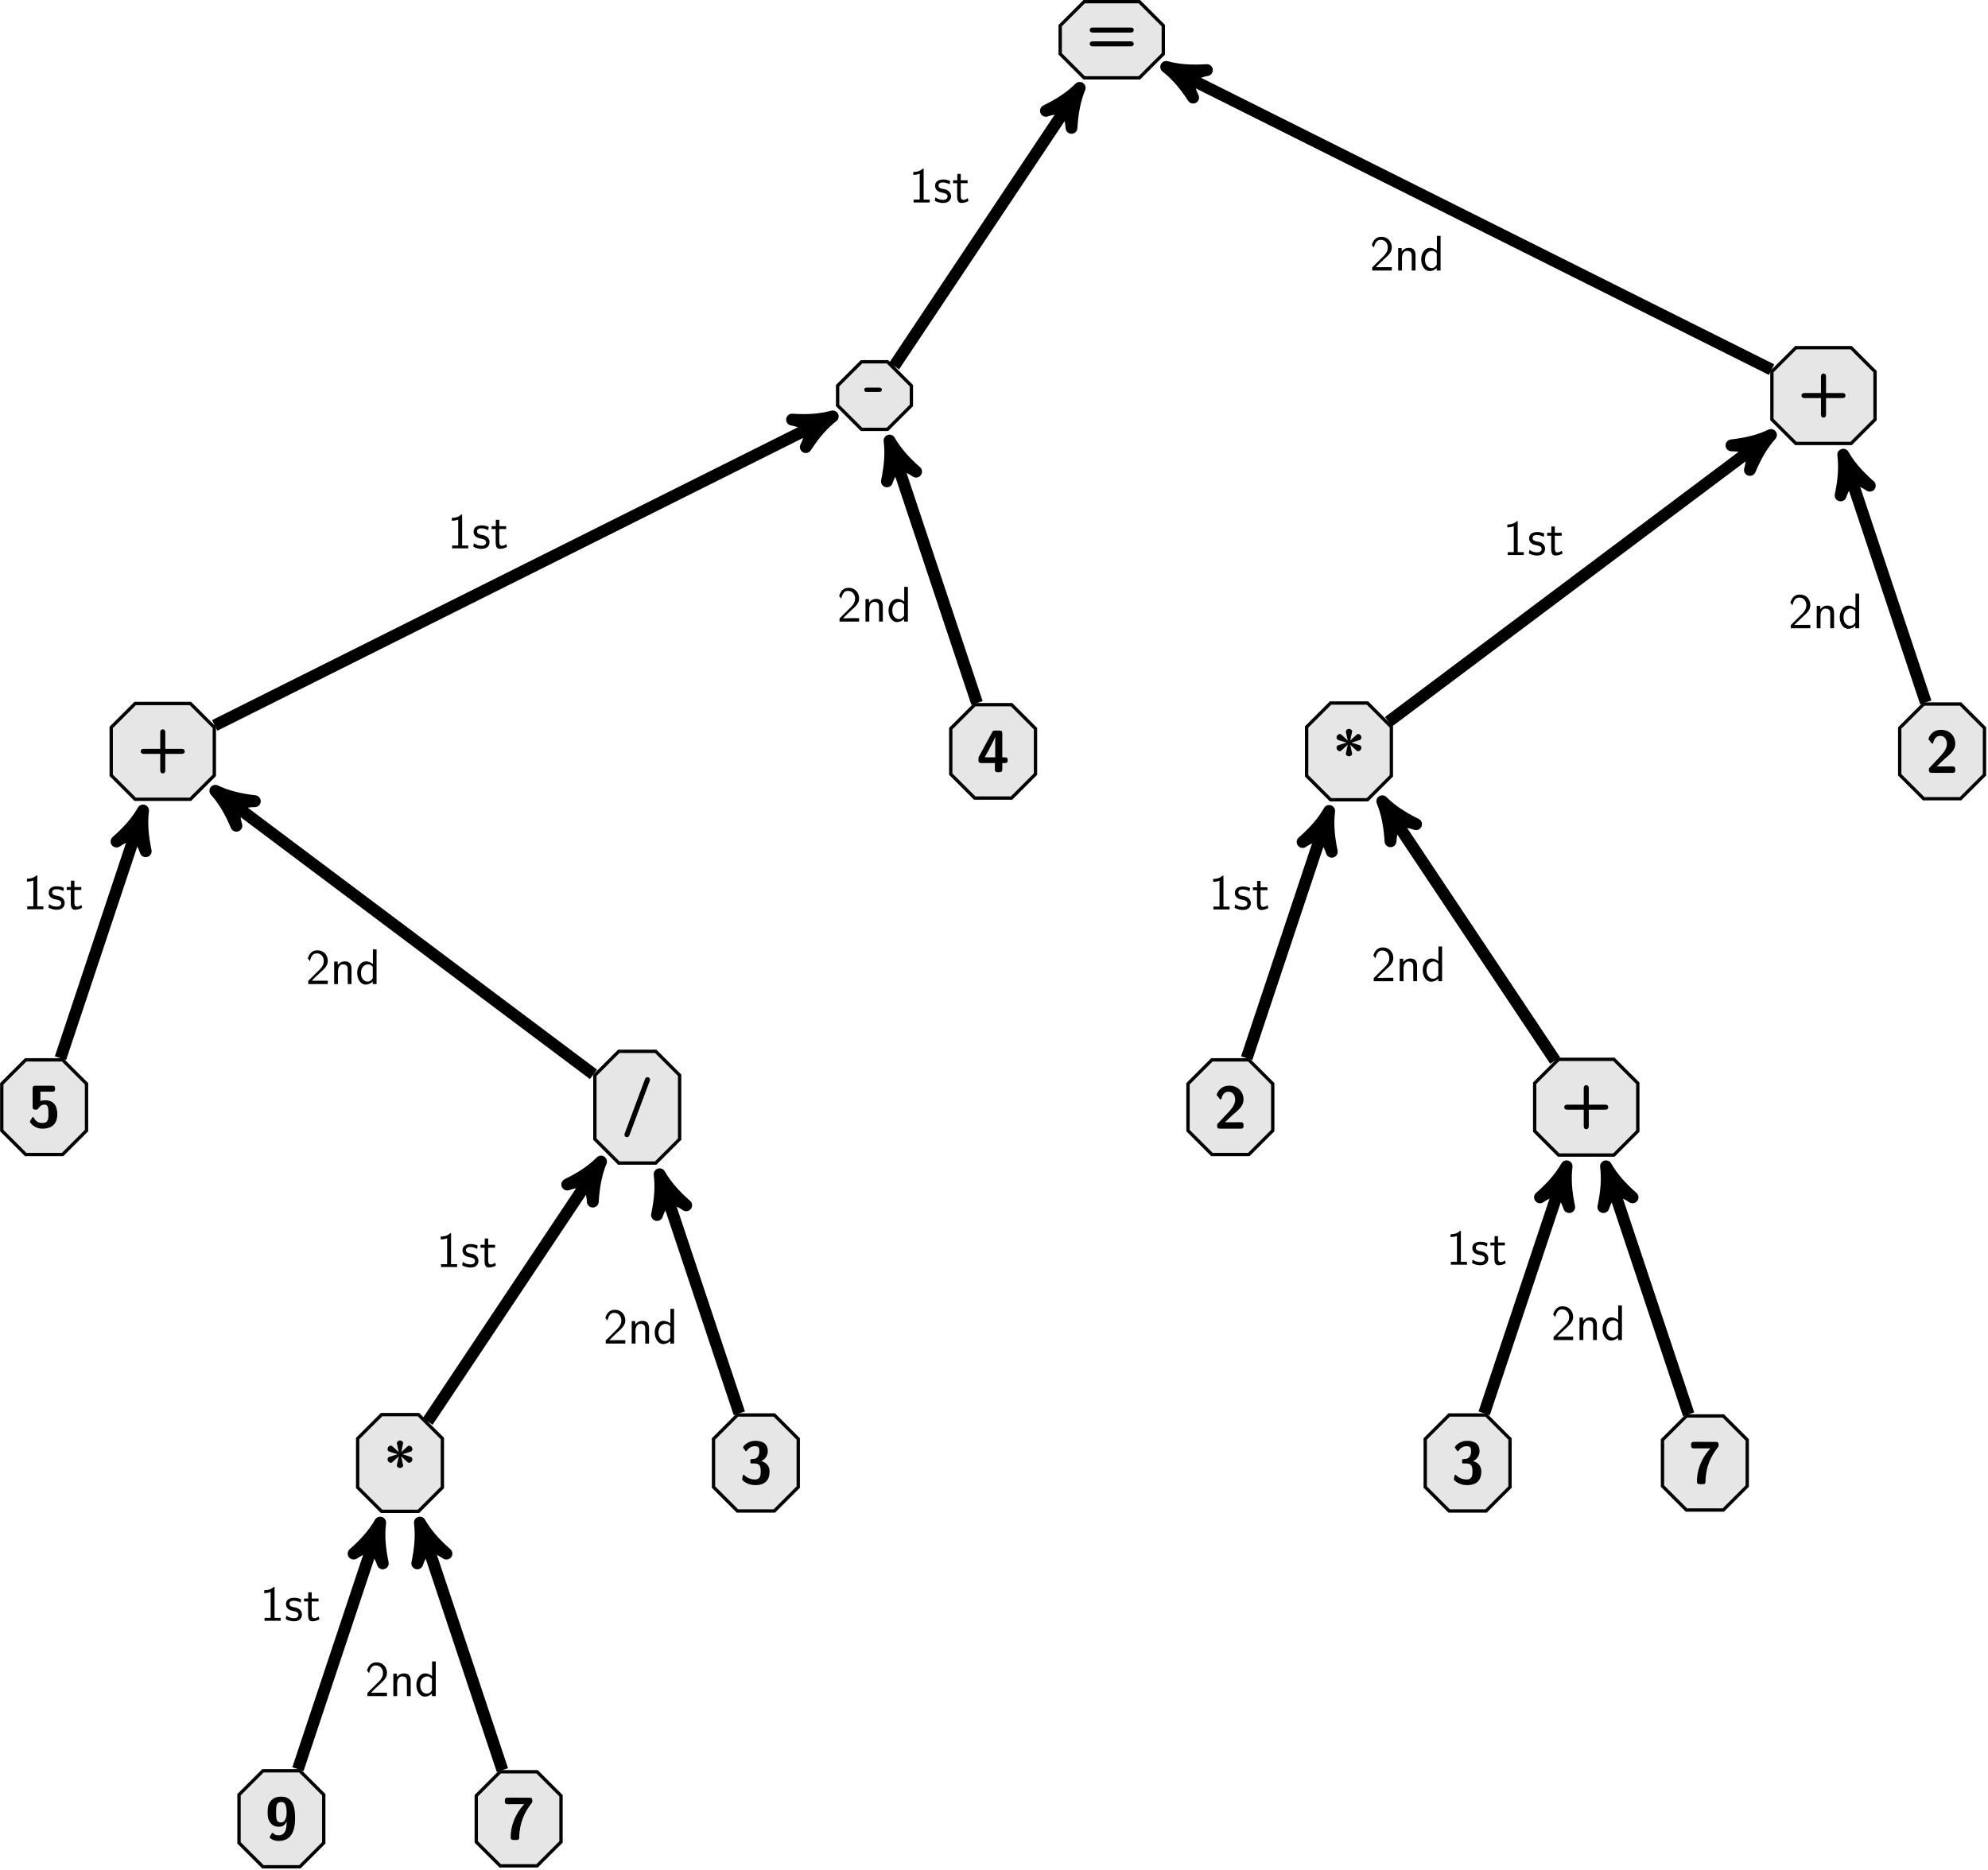 <?xml version="1.0" encoding="UTF-8"?>
<svg xmlns="http://www.w3.org/2000/svg" xmlns:xlink="http://www.w3.org/1999/xlink" width="474.591" height="446.567" viewBox="0 0 474.591 446.567">
<defs>
<g>
<g id="glyph-0-0">
<path d="M 7.078 -3.172 C 7.078 -5.062 6.297 -6.469 4.094 -6.469 C 3.734 -6.469 3.391 -6.406 3.047 -6.281 L 3.047 -8.516 L 5.859 -8.516 C 6.531 -8.516 6.547 -8.844 6.547 -9.234 C 6.547 -9.594 6.547 -9.938 5.859 -9.938 L 1.875 -9.938 C 1.422 -9.938 1.188 -9.859 1.188 -9.281 L 1.188 -4.906 C 1.188 -4.25 1.516 -4.234 1.906 -4.234 C 2.281 -4.234 2.406 -4.234 2.609 -4.578 C 2.953 -5.141 3.438 -5.438 4.047 -5.438 C 4.969 -5.438 4.969 -4.344 4.969 -3.219 C 4.969 -2.125 4.969 -1.031 3.469 -1.031 C 3.016 -1.031 2.047 -1.156 1.469 -2.297 C 1.438 -2.375 1.391 -2.469 1.297 -2.469 C 1.172 -2.469 1.141 -2.391 1.062 -2.281 C 0.859 -1.953 0.531 -1.453 0.531 -1.344 C 0.531 -1.234 1.469 0.312 3.516 0.312 C 5.812 0.312 7.078 -0.844 7.078 -3.172 Z M 7.078 -3.172 "/>
</g>
<g id="glyph-0-1">
<path d="M 11.375 -3.578 C 11.375 -4.188 10.766 -4.188 10.625 -4.188 L 6.734 -4.188 L 6.734 -8.078 C 6.734 -8.219 6.734 -8.844 6.125 -8.844 C 5.531 -8.844 5.531 -8.219 5.531 -8.078 L 5.531 -4.188 L 1.641 -4.188 C 1.484 -4.188 0.875 -4.188 0.875 -3.578 C 0.875 -2.984 1.484 -2.984 1.641 -2.984 L 5.531 -2.984 L 5.531 0.922 C 5.531 1.062 5.531 1.672 6.125 1.672 C 6.734 1.672 6.734 1.062 6.734 0.922 L 6.734 -2.984 L 10.625 -2.984 C 10.766 -2.984 11.375 -2.984 11.375 -3.578 Z M 11.375 -3.578 "/>
</g>
<g id="glyph-0-2">
<path d="M 6.984 -10.141 C 6.984 -10.453 6.734 -10.75 6.391 -10.75 C 5.969 -10.75 5.828 -10.391 5.781 -10.266 L 0.953 2.656 C 0.875 2.859 0.875 2.875 0.875 2.984 C 0.875 3.297 1.125 3.578 1.469 3.578 C 1.891 3.578 2.031 3.219 2.078 3.094 L 6.906 -9.812 C 6.984 -10.031 6.984 -10.047 6.984 -10.141 Z M 6.984 -10.141 "/>
</g>
<g id="glyph-0-3">
<path d="M 6.891 -6.25 C 6.891 -6.469 6.812 -6.75 6.438 -6.859 L 4.516 -7.469 L 6.422 -8.062 C 6.547 -8.109 6.891 -8.203 6.891 -8.688 C 6.891 -9.141 6.5 -9.516 6.125 -9.516 C 5.922 -9.516 5.828 -9.422 5.672 -9.281 L 4.234 -7.969 L 4.625 -9.844 C 4.641 -9.875 4.688 -10.109 4.688 -10.109 C 4.688 -10.469 4.328 -10.75 3.938 -10.75 C 3.516 -10.75 3.188 -10.438 3.188 -10.109 C 3.188 -10.109 3.219 -9.875 3.234 -9.844 L 3.641 -7.969 L 2.203 -9.281 C 1.969 -9.516 1.828 -9.516 1.734 -9.516 C 1.359 -9.516 0.969 -9.141 0.969 -8.688 C 0.969 -8.453 1.062 -8.188 1.438 -8.062 L 3.359 -7.469 L 1.453 -6.859 C 1.312 -6.812 0.969 -6.719 0.969 -6.25 C 0.969 -5.781 1.359 -5.422 1.734 -5.422 C 1.953 -5.422 2.031 -5.5 2.188 -5.641 L 3.641 -6.969 L 3.234 -5.094 C 3.219 -5.062 3.188 -4.812 3.188 -4.812 C 3.188 -4.453 3.547 -4.188 3.922 -4.188 C 4.359 -4.188 4.688 -4.484 4.688 -4.812 C 4.688 -4.812 4.641 -5.062 4.625 -5.094 L 4.234 -6.969 L 5.656 -5.641 C 5.906 -5.422 6.031 -5.422 6.125 -5.422 C 6.5 -5.422 6.891 -5.781 6.891 -6.25 Z M 6.891 -6.25 "/>
</g>
<g id="glyph-0-4">
<path d="M 7.203 -2.906 C 7.203 -4.203 6.516 -5.078 5.234 -5.406 C 6.391 -6.031 6.781 -6.969 6.781 -7.781 C 6.781 -10.078 4.734 -10.266 3.797 -10.266 C 1.828 -10.266 0.875 -8.859 0.875 -8.734 C 0.875 -8.656 0.969 -8.531 0.969 -8.531 L 1.375 -7.953 C 1.484 -7.781 1.594 -7.781 1.594 -7.781 C 1.688 -7.781 1.719 -7.844 1.797 -7.938 C 2.516 -8.984 3.547 -8.984 3.719 -8.984 C 4.641 -8.984 4.766 -8.516 4.766 -7.812 C 4.766 -7.609 4.766 -6.922 4.328 -6.375 C 3.984 -5.969 3.625 -5.953 3.188 -5.922 C 3.031 -5.906 2.766 -5.891 2.719 -5.859 C 2.625 -5.812 2.625 -5.734 2.625 -5.5 L 2.625 -5.25 C 2.625 -4.875 2.641 -4.859 3.016 -4.859 L 3.641 -4.859 C 4.938 -4.859 5.094 -4.047 5.094 -2.938 C 5.094 -1.984 5 -1.031 3.703 -1.031 C 3.234 -1.031 2.172 -1.125 1.219 -2.031 C 1.094 -2.156 1.078 -2.172 1.016 -2.172 C 0.875 -2.172 0.844 -2.047 0.828 -2.016 C 0.828 -2.016 0.656 -1.109 0.656 -1.031 C 0.656 -0.844 1.891 0.312 3.766 0.312 C 6.234 0.312 7.203 -1 7.203 -2.906 Z M 7.203 -2.906 "/>
</g>
<g id="glyph-0-5">
<path d="M 7.203 -5.094 C 7.203 -6.641 7.188 -10.266 3.938 -10.266 C 3.047 -10.266 2.109 -10.094 1.359 -9.188 C 0.766 -8.391 0.656 -7.688 0.656 -6.578 C 0.656 -5.672 0.688 -4.859 1.297 -4.047 C 1.875 -3.297 2.531 -3.078 3.453 -3.078 C 4.516 -3.078 5.016 -3.922 5.203 -4.375 C 5.188 -4.234 5.203 -3.969 5.156 -3.359 C 5.094 -2.484 4.828 -1.031 3.25 -1.031 C 2.812 -1.031 2.391 -1.141 2 -1.5 C 1.938 -1.594 1.891 -1.625 1.812 -1.625 C 1.703 -1.625 1.672 -1.547 1.609 -1.438 C 1.328 -0.969 1.125 -0.641 1.125 -0.562 C 1.125 -0.438 1.875 0.312 3.281 0.312 C 7.203 0.312 7.203 -3.812 7.203 -5.094 Z M 5.188 -6.375 C 5.188 -6.172 5.188 -4.109 3.812 -4.109 C 2.672 -4.109 2.672 -5.141 2.672 -6.562 C 2.672 -7.953 2.672 -8.984 3.969 -8.984 C 4.953 -8.984 5.188 -7.875 5.188 -6.375 Z M 5.188 -6.375 "/>
</g>
<g id="glyph-0-6">
<path d="M 7.203 -9.234 C 7.203 -9.547 7.203 -9.922 6.609 -9.938 L 2.531 -9.953 L 1.641 -9.953 C 0.953 -9.953 0.656 -9.953 0.656 -9.266 L 0.656 -9.078 C 0.656 -8.859 0.656 -8.578 0.953 -8.453 C 1.062 -8.391 1.531 -8.391 1.828 -8.391 L 2.844 -8.406 L 5.266 -8.406 C 2.047 -4.875 2.047 -1.266 2.047 -0.531 C 2.047 -0.078 2.156 0.156 2.734 0.156 L 3.391 0.156 C 3.625 0.156 4.078 0.156 4.078 -0.406 C 4.125 -3.953 5.375 -6.547 7.094 -8.719 C 7.203 -8.859 7.203 -8.969 7.203 -9.234 Z M 7.203 -9.234 "/>
</g>
<g id="glyph-0-7">
<path d="M 4.375 -3.281 C 4.375 -3.797 3.859 -3.797 3.688 -3.797 L 0.859 -3.797 C 0.688 -3.797 0.172 -3.797 0.172 -3.281 C 0.172 -2.766 0.688 -2.766 0.859 -2.766 L 3.688 -2.766 C 3.859 -2.766 4.375 -2.766 4.375 -3.281 Z M 4.375 -3.281 "/>
</g>
<g id="glyph-0-8">
<path d="M 7.422 -2.859 C 7.422 -3.391 7.234 -3.547 6.734 -3.547 L 6.125 -3.547 L 6.125 -9.25 C 6.125 -9.766 5.969 -9.938 5.438 -9.938 L 4.406 -9.938 C 4.125 -9.938 3.906 -9.938 3.734 -9.609 L 0.562 -3.75 C 0.438 -3.547 0.438 -3.5 0.438 -3.234 L 0.438 -2.875 C 0.438 -2.422 0.547 -2.188 1.125 -2.188 L 4.359 -2.188 L 4.359 -0.688 C 4.359 -0.234 4.453 0 5.047 0 L 5.438 0 C 5.984 0 6.125 -0.188 6.125 -0.688 L 6.125 -2.188 L 6.734 -2.188 C 7.172 -2.188 7.422 -2.297 7.422 -2.859 Z M 4.438 -3.547 L 1.938 -3.547 C 4.234 -7.75 4.359 -8.203 4.422 -8.438 L 4.438 -8.438 Z M 4.438 -3.547 "/>
</g>
<g id="glyph-0-9">
<path d="M 11.375 -5.234 C 11.375 -5.828 10.766 -5.828 10.625 -5.828 L 1.641 -5.828 C 1.484 -5.828 0.875 -5.828 0.875 -5.234 C 0.875 -4.625 1.484 -4.625 1.641 -4.625 L 10.609 -4.625 C 10.781 -4.625 11.375 -4.625 11.375 -5.234 Z M 11.375 -1.938 C 11.375 -2.531 10.766 -2.531 10.609 -2.531 L 1.641 -2.531 C 1.469 -2.531 0.875 -2.531 0.875 -1.938 C 0.875 -1.328 1.484 -1.328 1.641 -1.328 L 10.625 -1.328 C 10.766 -1.328 11.375 -1.328 11.375 -1.938 Z M 11.375 -1.938 "/>
</g>
<g id="glyph-0-10">
<path d="M 7.078 -0.688 L 7.078 -0.859 C 7.078 -1.094 7.078 -1.359 6.781 -1.484 C 6.672 -1.547 6.219 -1.547 5.938 -1.547 L 4.953 -1.531 L 2.641 -1.531 L 4.531 -3.328 C 4.75 -3.516 5.281 -3.953 5.5 -4.156 C 6.297 -4.922 7.078 -5.688 7.078 -6.969 C 7.078 -8.719 5.812 -10.266 3.719 -10.266 C 3.203 -10.266 2.391 -10.188 1.703 -9.625 C 1.578 -9.531 0.922 -9.016 0.656 -8.047 L 1.375 -7.141 C 1.469 -7.016 1.5 -6.969 1.609 -6.969 C 1.734 -6.969 1.766 -7.062 1.812 -7.234 C 2.094 -8.219 2.578 -8.828 3.5 -8.828 C 4.609 -8.828 5.078 -7.812 5.078 -6.938 C 5.078 -6.016 4.531 -5.062 3.672 -4.141 L 0.938 -1.219 C 0.781 -1.078 0.781 -1.047 0.781 -0.797 L 0.781 -0.688 C 0.781 -0.172 0.953 0 1.469 0 L 6.391 0 C 6.938 0 7.078 -0.188 7.078 -0.688 Z M 7.078 -0.688 "/>
</g>
<g id="glyph-1-0">
<path d="M 4.969 0 L 4.969 -0.688 L 3.516 -0.688 L 3.516 -8.062 L 3.281 -8.062 C 3.094 -7.875 2.516 -7.312 1.234 -7.297 C 1.062 -7.297 1.047 -7.281 1.047 -7.062 L 1.047 -6.594 C 1.781 -6.594 2.328 -6.766 2.578 -6.875 L 2.578 -0.688 L 1.125 -0.688 L 1.125 0 Z M 4.969 0 "/>
</g>
<g id="glyph-1-1">
<path d="M 4.203 -1.516 C 4.203 -2.125 3.828 -2.5 3.781 -2.562 C 3.344 -3.016 2.984 -3.094 2.25 -3.234 C 1.828 -3.312 1.219 -3.438 1.219 -4.031 C 1.219 -4.781 2.047 -4.781 2.203 -4.781 C 2.844 -4.781 3.344 -4.625 3.875 -4.328 L 4.016 -5.109 C 3.25 -5.469 2.609 -5.484 2.328 -5.484 C 2.047 -5.484 0.391 -5.484 0.391 -3.922 C 0.391 -3.406 0.688 -3.047 0.859 -2.875 C 1.297 -2.5 1.594 -2.453 2.297 -2.297 C 2.688 -2.219 3.375 -2.078 3.375 -1.438 C 3.375 -0.625 2.453 -0.625 2.281 -0.625 C 1.797 -0.625 1.109 -0.75 0.469 -1.219 L 0.328 -0.406 C 0.375 -0.375 1.188 0.125 2.297 0.125 C 3.828 0.125 4.203 -0.812 4.203 -1.516 Z M 4.203 -1.516 "/>
</g>
<g id="glyph-1-2">
<path d="M 3.891 -0.344 L 3.719 -1.031 C 3.297 -0.672 2.859 -0.625 2.641 -0.625 C 2.109 -0.625 2.047 -1.188 2.047 -1.594 L 2.047 -4.609 L 3.688 -4.609 L 3.688 -5.297 L 2.047 -5.297 L 2.047 -6.812 L 1.219 -6.812 L 1.219 -5.297 L 0.219 -5.297 L 0.219 -4.609 L 1.188 -4.609 L 1.188 -1.391 C 1.188 -0.703 1.344 0.125 2.172 0.125 C 2.969 0.125 3.516 -0.156 3.891 -0.344 Z M 3.891 -0.344 "/>
</g>
<g id="glyph-1-3">
<path d="M 5.25 0 L 5.25 -0.812 L 3.125 -0.812 C 2.984 -0.812 2.844 -0.797 2.703 -0.797 L 1.422 -0.797 C 1.734 -1.125 2.844 -2.219 3.609 -2.906 C 4.5 -3.688 5.25 -4.422 5.25 -5.531 C 5.25 -6.859 4.328 -8.062 2.75 -8.062 C 1.469 -8.062 0.812 -7.219 0.484 -6.109 C 0.875 -5.641 0.875 -5.609 0.984 -5.469 C 1.281 -6.75 1.719 -7.328 2.609 -7.328 C 3.625 -7.328 4.297 -6.531 4.297 -5.5 C 4.297 -4.875 4.047 -4.188 3.25 -3.406 L 0.578 -0.75 L 0.578 0 Z M 5.25 0 "/>
</g>
<g id="glyph-1-4">
<path d="M 5.062 0 L 5.062 -3.594 C 5.062 -4.328 4.906 -5.422 3.469 -5.422 C 2.797 -5.422 2.219 -5.125 1.766 -4.547 L 1.766 -5.359 L 0.922 -5.359 L 0.922 0 L 1.828 0 L 1.828 -2.969 C 1.828 -3.719 2.094 -4.703 3.016 -4.703 C 4.125 -4.703 4.156 -3.922 4.156 -3.516 L 4.156 0 Z M 5.062 0 "/>
</g>
<g id="glyph-1-5">
<path d="M 5.047 0 L 5.047 -8.281 L 4.172 -8.281 L 4.172 -4.797 C 3.609 -5.25 3 -5.422 2.484 -5.422 C 1.344 -5.422 0.422 -4.203 0.422 -2.656 C 0.422 -1.109 1.297 0.125 2.438 0.125 C 2.875 0.125 3.547 -0.031 4.141 -0.609 L 4.141 0 Z M 4.141 -1.406 C 3.859 -0.891 3.438 -0.594 2.906 -0.594 C 2.188 -0.594 1.328 -1.156 1.328 -2.641 C 1.328 -4.219 2.344 -4.703 3.031 -4.703 C 3.5 -4.703 3.875 -4.469 4.141 -4.078 Z M 4.141 -1.406 "/>
</g>
</g>
<clipPath id="clip-0">
<path clip-rule="nonzero" d="M 0.027 253 L 21 253 L 21 276 L 0.027 276 Z M 0.027 253 "/>
</clipPath>
<clipPath id="clip-1">
<path clip-rule="nonzero" d="M 0.027 241 L 32 241 L 32 287 L 0.027 287 Z M 0.027 241 "/>
</clipPath>
<clipPath id="clip-2">
<path clip-rule="nonzero" d="M 45 411 L 89 411 L 89 446.133 L 45 446.133 Z M 45 411 "/>
</clipPath>
<clipPath id="clip-3">
<path clip-rule="nonzero" d="M 102 411 L 146 411 L 146 446.133 L 102 446.133 Z M 102 411 "/>
</clipPath>
<clipPath id="clip-4">
<path clip-rule="nonzero" d="M 442 156 L 474.156 156 L 474.156 202 L 442 202 Z M 442 156 "/>
</clipPath>
<clipPath id="clip-5">
<path clip-rule="nonzero" d="M 0.027 155 L 74 155 L 74 293 L 0.027 293 Z M 0.027 155 "/>
</clipPath>
<clipPath id="clip-6">
<path clip-rule="nonzero" d="M 31 325 L 131 325 L 131 446.133 L 31 446.133 Z M 31 325 "/>
</clipPath>
<clipPath id="clip-7">
<path clip-rule="nonzero" d="M 60 325 L 161 325 L 161 446.133 L 60 446.133 Z M 60 325 "/>
</clipPath>
<clipPath id="clip-8">
<path clip-rule="nonzero" d="M 400 70 L 474.156 70 L 474.156 208 L 400 208 Z M 400 70 "/>
</clipPath>
</defs>
<g clip-path="url(#clip-0)">
<path fill-rule="nonzero" fill="rgb(89.999%, 89.999%, 89.999%)" fill-opacity="1" d="M 20.656 258.77 L 14.941 253.055 L 6.137 253.055 L 0.422 258.77 L 0.422 269.949 L 6.137 275.664 L 14.941 275.664 L 20.656 269.949 Z M 20.656 258.77 "/>
</g>
<g clip-path="url(#clip-1)">
<path fill="none" stroke-width="0.797" stroke-linecap="butt" stroke-linejoin="miter" stroke="rgb(0%, 0%, 0%)" stroke-opacity="1" stroke-miterlimit="10" d="M 10.127 5.596 L 4.406 11.316 L -4.407 11.316 L -10.127 5.596 L -10.127 -5.595 L -4.407 -11.315 L 4.406 -11.315 L 10.127 -5.595 Z M 10.127 5.596 " transform="matrix(0.999, 0, 0, -0.999, 10.539, 264.36)"/>
</g>
<g fill="rgb(0%, 0%, 0%)" fill-opacity="1">
<use xlink:href="#glyph-0-0" x="6.598" y="269.175"/>
</g>
<path fill-rule="nonzero" fill="rgb(89.999%, 89.999%, 89.999%)" fill-opacity="1" stroke-width="0.797" stroke-linecap="butt" stroke-linejoin="miter" stroke="rgb(0%, 0%, 0%)" stroke-opacity="1" stroke-miterlimit="10" d="M 40.668 90.768 L 37.806 93.626 L 34.948 96.484 L 21.747 96.484 L 18.885 93.626 L 16.027 90.768 L 16.027 79.315 L 18.885 76.453 L 21.747 73.595 L 34.948 73.595 L 40.668 79.315 Z M 40.668 90.768 " transform="matrix(0.999, 0, 0, -0.999, 10.539, 264.36)"/>
<g fill="rgb(0%, 0%, 0%)" fill-opacity="1">
<use xlink:href="#glyph-0-1" x="32.724" y="182.986"/>
</g>
<path fill-rule="nonzero" fill="rgb(89.999%, 89.999%, 89.999%)" fill-opacity="1" stroke-width="0.797" stroke-linecap="butt" stroke-linejoin="miter" stroke="rgb(0%, 0%, 0%)" stroke-opacity="1" stroke-miterlimit="10" d="M 151.858 7.633 L 148.999 10.495 L 146.141 13.353 L 137.328 13.353 L 131.608 7.633 L 131.608 -7.632 L 137.328 -13.352 L 146.141 -13.352 L 148.999 -10.494 L 151.858 -7.632 Z M 151.858 7.633 " transform="matrix(0.999, 0, 0, -0.999, 10.539, 264.36)"/>
<g fill="rgb(0%, 0%, 0%)" fill-opacity="1">
<use xlink:href="#glyph-0-2" x="148.193" y="267.942"/>
</g>
<path fill-rule="nonzero" fill="rgb(89.999%, 89.999%, 89.999%)" fill-opacity="1" stroke-width="0.797" stroke-linecap="butt" stroke-linejoin="miter" stroke="rgb(0%, 0%, 0%)" stroke-opacity="1" stroke-miterlimit="10" d="M 95.166 -79.201 L 92.308 -76.339 L 89.446 -73.481 L 80.636 -73.481 L 77.774 -76.339 L 74.916 -79.201 L 74.916 -90.881 L 80.636 -96.601 L 89.446 -96.601 L 95.166 -90.881 Z M 95.166 -79.201 " transform="matrix(0.999, 0, 0, -0.999, 10.539, 264.36)"/>
<g fill="rgb(0%, 0%, 0%)" fill-opacity="1">
<use xlink:href="#glyph-0-3" x="91.555" y="354.691"/>
</g>
<path fill-rule="nonzero" fill="rgb(89.999%, 89.999%, 89.999%)" fill-opacity="1" stroke-width="0.797" stroke-linecap="butt" stroke-linejoin="miter" stroke="rgb(0%, 0%, 0%)" stroke-opacity="1" stroke-miterlimit="10" d="M 180.206 -79.287 L 177.347 -76.425 L 174.485 -73.567 L 165.676 -73.567 L 162.814 -76.425 L 159.955 -79.287 L 159.955 -90.795 L 165.676 -96.515 L 174.485 -96.515 L 180.206 -90.795 Z M 180.206 -79.287 " transform="matrix(0.999, 0, 0, -0.999, 10.539, 264.36)"/>
<g fill="rgb(0%, 0%, 0%)" fill-opacity="1">
<use xlink:href="#glyph-0-4" x="176.511" y="354.289"/>
</g>
<path fill-rule="nonzero" fill="rgb(89.999%, 89.999%, 89.999%)" fill-opacity="1" d="M 77.293 428.527 L 74.438 425.668 L 71.578 422.812 L 62.777 422.812 L 59.918 425.668 L 57.062 428.527 L 57.062 440.023 L 59.918 442.883 L 62.777 445.738 L 71.578 445.738 L 74.438 442.883 L 77.293 440.023 Z M 77.293 428.527 "/>
<g clip-path="url(#clip-2)">
<path fill="none" stroke-width="0.797" stroke-linecap="butt" stroke-linejoin="miter" stroke="rgb(0%, 0%, 0%)" stroke-opacity="1" stroke-miterlimit="10" d="M 66.818 -164.327 L 63.96 -161.465 L 61.098 -158.606 L 52.289 -158.606 L 49.426 -161.465 L 46.568 -164.327 L 46.568 -175.834 L 49.426 -178.696 L 52.289 -181.554 L 61.098 -181.554 L 63.96 -178.696 L 66.818 -175.834 Z M 66.818 -164.327 " transform="matrix(0.999, 0, 0, -0.999, 10.539, 264.36)"/>
</g>
<g fill="rgb(0%, 0%, 0%)" fill-opacity="1">
<use xlink:href="#glyph-0-5" x="63.236" y="439.247"/>
</g>
<path fill-rule="nonzero" fill="rgb(89.999%, 89.999%, 89.999%)" fill-opacity="1" d="M 133.934 428.758 L 128.219 423.043 L 119.414 423.043 L 113.699 428.758 L 113.699 439.797 L 116.559 442.652 L 119.414 445.508 L 128.219 445.508 L 131.074 442.652 L 133.934 439.797 Z M 133.934 428.758 "/>
<g clip-path="url(#clip-3)">
<path fill="none" stroke-width="0.797" stroke-linecap="butt" stroke-linejoin="miter" stroke="rgb(0%, 0%, 0%)" stroke-opacity="1" stroke-miterlimit="10" d="M 123.514 -164.558 L 117.793 -158.837 L 108.98 -158.837 L 103.26 -164.558 L 103.26 -175.607 L 106.122 -178.466 L 108.98 -181.324 L 117.793 -181.324 L 120.652 -178.466 L 123.514 -175.607 Z M 123.514 -164.558 " transform="matrix(0.999, 0, 0, -0.999, 10.539, 264.36)"/>
</g>
<g fill="rgb(0%, 0%, 0%)" fill-opacity="1">
<use xlink:href="#glyph-0-6" x="119.874" y="439.175"/>
</g>
<path fill-rule="nonzero" fill="rgb(89.999%, 89.999%, 89.999%)" fill-opacity="1" stroke-width="0.797" stroke-linecap="butt" stroke-linejoin="miter" stroke="rgb(0%, 0%, 0%)" stroke-opacity="1" stroke-miterlimit="10" d="M 207.24 172.441 L 204.381 175.303 L 201.519 178.161 L 195.333 178.161 L 189.613 172.441 L 189.613 167.717 L 192.475 164.859 L 195.333 162.001 L 201.519 162.001 L 204.381 164.859 L 207.24 167.717 Z M 207.24 172.441 " transform="matrix(0.999, 0, 0, -0.999, 10.539, 264.36)"/>
<g fill="rgb(0%, 0%, 0%)" fill-opacity="1">
<use xlink:href="#glyph-0-7" x="206.143" y="96.345"/>
</g>
<path fill-rule="nonzero" fill="rgb(89.999%, 89.999%, 89.999%)" fill-opacity="1" stroke-width="0.797" stroke-linecap="butt" stroke-linejoin="miter" stroke="rgb(0%, 0%, 0%)" stroke-opacity="1" stroke-miterlimit="10" d="M 236.901 90.479 L 231.181 96.199 L 222.367 96.199 L 216.647 90.479 L 216.647 79.601 L 219.509 76.743 L 222.367 73.88 L 231.181 73.88 L 234.039 76.743 L 236.901 79.601 Z M 236.901 90.479 " transform="matrix(0.999, 0, 0, -0.999, 10.539, 264.36)"/>
<g fill="rgb(0%, 0%, 0%)" fill-opacity="1">
<use xlink:href="#glyph-0-8" x="233.15" y="184.376"/>
</g>
<path fill-rule="nonzero" fill="rgb(89.999%, 89.999%, 89.999%)" fill-opacity="1" stroke-width="0.797" stroke-linecap="butt" stroke-linejoin="miter" stroke="rgb(0%, 0%, 0%)" stroke-opacity="1" stroke-miterlimit="10" d="M 267.442 258.501 L 261.722 264.221 L 248.522 264.221 L 245.66 261.363 L 242.801 258.501 L 242.801 251.74 L 248.522 246.02 L 261.722 246.02 L 264.58 248.882 L 267.442 251.74 Z M 267.442 258.501 " transform="matrix(0.999, 0, 0, -0.999, 10.539, 264.36)"/>
<g fill="rgb(0%, 0%, 0%)" fill-opacity="1">
<use xlink:href="#glyph-0-9" x="259.276" y="12.405"/>
</g>
<path fill-rule="nonzero" fill="rgb(89.999%, 89.999%, 89.999%)" fill-opacity="1" stroke-width="0.797" stroke-linecap="butt" stroke-linejoin="miter" stroke="rgb(0%, 0%, 0%)" stroke-opacity="1" stroke-miterlimit="10" d="M 437.521 175.807 L 434.663 178.666 L 431.805 181.528 L 418.6 181.528 L 415.742 178.666 L 412.88 175.807 L 412.88 164.355 L 415.742 161.497 L 418.6 158.634 L 431.805 158.634 L 434.663 161.497 L 437.521 164.355 Z M 437.521 175.807 " transform="matrix(0.999, 0, 0, -0.999, 10.539, 264.36)"/>
<g fill="rgb(0%, 0%, 0%)" fill-opacity="1">
<use xlink:href="#glyph-0-1" x="429.189" y="98.029"/>
</g>
<path fill-rule="nonzero" fill="rgb(89.999%, 89.999%, 89.999%)" fill-opacity="1" d="M 473.766 173.809 L 470.906 170.953 L 468.051 168.098 L 459.246 168.098 L 456.391 170.953 L 453.531 173.809 L 453.531 184.992 L 459.246 190.707 L 468.051 190.707 L 473.766 184.992 Z M 473.766 173.809 "/>
<g clip-path="url(#clip-4)">
<path fill="none" stroke-width="0.797" stroke-linecap="butt" stroke-linejoin="miter" stroke="rgb(0%, 0%, 0%)" stroke-opacity="1" stroke-miterlimit="10" d="M 463.675 90.639 L 460.813 93.497 L 457.955 96.355 L 449.142 96.355 L 446.284 93.497 L 443.421 90.639 L 443.421 79.444 L 449.142 73.724 L 457.955 73.724 L 463.675 79.444 Z M 463.675 90.639 " transform="matrix(0.999, 0, 0, -0.999, 10.539, 264.36)"/>
</g>
<g fill="rgb(0%, 0%, 0%)" fill-opacity="1">
<use xlink:href="#glyph-0-10" x="459.702" y="184.533"/>
</g>
<path fill-rule="nonzero" fill="rgb(89.999%, 89.999%, 89.999%)" fill-opacity="1" stroke-width="0.797" stroke-linecap="butt" stroke-linejoin="miter" stroke="rgb(0%, 0%, 0%)" stroke-opacity="1" stroke-miterlimit="10" d="M 321.94 90.881 L 316.22 96.602 L 307.411 96.602 L 301.69 90.881 L 301.69 79.198 L 304.549 76.34 L 307.411 73.482 L 316.22 73.482 L 319.082 76.34 L 321.94 79.198 Z M 321.94 90.881 " transform="matrix(0.999, 0, 0, -0.999, 10.539, 264.36)"/>
<g fill="rgb(0%, 0%, 0%)" fill-opacity="1">
<use xlink:href="#glyph-0-3" x="318.107" y="184.777"/>
</g>
<path fill-rule="nonzero" fill="rgb(89.999%, 89.999%, 89.999%)" fill-opacity="1" stroke-width="0.797" stroke-linecap="butt" stroke-linejoin="miter" stroke="rgb(0%, 0%, 0%)" stroke-opacity="1" stroke-miterlimit="10" d="M 293.593 5.596 L 290.734 8.458 L 287.872 11.316 L 279.063 11.316 L 276.201 8.458 L 273.343 5.596 L 273.343 -5.595 L 276.201 -8.457 L 279.063 -11.315 L 287.872 -11.315 L 290.734 -8.457 L 293.593 -5.595 Z M 293.593 5.596 " transform="matrix(0.999, 0, 0, -0.999, 10.539, 264.36)"/>
<g fill="rgb(0%, 0%, 0%)" fill-opacity="1">
<use xlink:href="#glyph-0-10" x="289.788" y="269.491"/>
</g>
<path fill-rule="nonzero" fill="rgb(89.999%, 89.999%, 89.999%)" fill-opacity="1" stroke-width="0.797" stroke-linecap="butt" stroke-linejoin="miter" stroke="rgb(0%, 0%, 0%)" stroke-opacity="1" stroke-miterlimit="10" d="M 380.83 5.725 L 375.109 11.445 L 361.909 11.445 L 359.047 8.587 L 356.188 5.725 L 356.188 -5.724 L 359.047 -8.586 L 361.909 -11.444 L 375.109 -11.444 L 380.83 -5.724 Z M 380.83 5.725 " transform="matrix(0.999, 0, 0, -0.999, 10.539, 264.36)"/>
<g fill="rgb(0%, 0%, 0%)" fill-opacity="1">
<use xlink:href="#glyph-0-1" x="372.552" y="267.942"/>
</g>
<path fill-rule="nonzero" fill="rgb(89.999%, 89.999%, 89.999%)" fill-opacity="1" stroke-width="0.797" stroke-linecap="butt" stroke-linejoin="miter" stroke="rgb(0%, 0%, 0%)" stroke-opacity="1" stroke-miterlimit="10" d="M 350.288 -79.287 L 344.568 -73.567 L 335.755 -73.567 L 330.034 -79.287 L 330.034 -90.795 L 332.896 -93.653 L 335.755 -96.515 L 344.568 -96.515 L 347.426 -93.653 L 350.288 -90.795 Z M 350.288 -79.287 " transform="matrix(0.999, 0, 0, -0.999, 10.539, 264.36)"/>
<g fill="rgb(0%, 0%, 0%)" fill-opacity="1">
<use xlink:href="#glyph-0-4" x="346.426" y="354.289"/>
</g>
<path fill-rule="nonzero" fill="rgb(89.999%, 89.999%, 89.999%)" fill-opacity="1" stroke-width="0.797" stroke-linecap="butt" stroke-linejoin="miter" stroke="rgb(0%, 0%, 0%)" stroke-opacity="1" stroke-miterlimit="10" d="M 406.98 -79.514 L 404.122 -76.656 L 401.259 -73.798 L 392.45 -73.798 L 389.588 -76.656 L 386.73 -79.514 L 386.73 -90.564 L 389.588 -93.426 L 392.45 -96.284 L 401.259 -96.284 L 404.122 -93.426 L 406.98 -90.564 Z M 406.98 -79.514 " transform="matrix(0.999, 0, 0, -0.999, 10.539, 264.36)"/>
<g fill="rgb(0%, 0%, 0%)" fill-opacity="1">
<use xlink:href="#glyph-0-6" x="403.064" y="354.219"/>
</g>
<g clip-path="url(#clip-5)">
<path fill="none" stroke-width="2.835" stroke-linecap="butt" stroke-linejoin="miter" stroke="rgb(0%, 0%, 0%)" stroke-opacity="1" stroke-miterlimit="10" d="M 3.906 11.715 L 22.92 68.762 " transform="matrix(0.999, 0, 0, -0.999, 10.539, 264.36)"/>
</g>
<path fill-rule="nonzero" fill="rgb(0%, 0%, 0%)" fill-opacity="1" stroke-width="2.835" stroke-linecap="butt" stroke-linejoin="round" stroke="rgb(0%, 0%, 0%)" stroke-opacity="1" stroke-miterlimit="10" d="M 2.257 -0.001 C -0.565 0.563 -3.39 1.695 -6.777 3.669 C -3.388 1.131 -3.389 -1.128 -6.775 -3.671 C -3.39 -1.694 -0.564 -0.566 2.257 -0.001 Z M 2.257 -0.001 " transform="matrix(0.316, -0.948, -0.948, -0.316, 33.439, 195.662)"/>
<g fill="rgb(0%, 0%, 0%)" fill-opacity="1">
<use xlink:href="#glyph-1-0" x="5.384" y="217.094"/>
<use xlink:href="#glyph-1-1" x="11.237" y="217.094"/>
<use xlink:href="#glyph-1-2" x="15.716" y="217.094"/>
</g>
<path fill="none" stroke-width="2.835" stroke-linecap="butt" stroke-linejoin="miter" stroke="rgb(0%, 0%, 0%)" stroke-opacity="1" stroke-miterlimit="10" d="M 131.264 7.852 L 42.721 74.26 " transform="matrix(0.999, 0, 0, -0.999, 10.539, 264.36)"/>
<path fill-rule="nonzero" fill="rgb(0%, 0%, 0%)" fill-opacity="1" stroke-width="2.835" stroke-linecap="butt" stroke-linejoin="round" stroke="rgb(0%, 0%, 0%)" stroke-opacity="1" stroke-miterlimit="10" d="M 2.258 -0.001 C -0.566 0.565 -3.387 1.694 -6.775 3.669 C -3.39 1.13 -3.388 -1.127 -6.776 -3.668 C -3.388 -1.694 -0.565 -0.564 2.258 -0.001 Z M 2.258 -0.001 " transform="matrix(-0.799, -0.599, -0.599, 0.799, 53.218, 190.171)"/>
<g fill="rgb(0%, 0%, 0%)" fill-opacity="1">
<use xlink:href="#glyph-1-3" x="73.002" y="234.964"/>
<use xlink:href="#glyph-1-4" x="78.854" y="234.964"/>
<use xlink:href="#glyph-1-5" x="84.85" y="234.964"/>
</g>
<path fill="none" stroke-width="2.835" stroke-linecap="butt" stroke-linejoin="miter" stroke="rgb(0%, 0%, 0%)" stroke-opacity="1" stroke-miterlimit="10" d="M 40.754 91.245 L 186.422 164.077 " transform="matrix(0.999, 0, 0, -0.999, 10.539, 264.36)"/>
<path fill-rule="nonzero" fill="rgb(0%, 0%, 0%)" fill-opacity="1" stroke-width="2.835" stroke-linecap="butt" stroke-linejoin="round" stroke="rgb(0%, 0%, 0%)" stroke-opacity="1" stroke-miterlimit="10" d="M 2.26 0.001 C -0.566 0.566 -3.39 1.693 -6.778 3.671 C -3.389 1.129 -3.389 -1.127 -6.776 -3.67 C -3.389 -1.696 -0.563 -0.564 2.26 0.001 Z M 2.26 0.001 " transform="matrix(0.893, -0.447, -0.447, -0.893, 196.782, 100.44)"/>
<g fill="rgb(0%, 0%, 0%)" fill-opacity="1">
<use xlink:href="#glyph-1-0" x="106.812" y="130.927"/>
<use xlink:href="#glyph-1-1" x="112.664" y="130.927"/>
<use xlink:href="#glyph-1-2" x="117.143" y="130.927"/>
</g>
<path fill="none" stroke-width="2.835" stroke-linecap="butt" stroke-linejoin="miter" stroke="rgb(0%, 0%, 0%)" stroke-opacity="1" stroke-miterlimit="10" d="M 222.923 96.598 L 202.731 157.168 " transform="matrix(0.999, 0, 0, -0.999, 10.539, 264.36)"/>
<path fill-rule="nonzero" fill="rgb(0%, 0%, 0%)" fill-opacity="1" stroke-width="2.835" stroke-linecap="butt" stroke-linejoin="round" stroke="rgb(0%, 0%, 0%)" stroke-opacity="1" stroke-miterlimit="10" d="M 2.258 0.002 C -0.563 0.563 -3.389 1.694 -6.778 3.669 C -3.388 1.129 -3.386 -1.13 -6.777 -3.672 C -3.389 -1.694 -0.565 -0.566 2.258 0.002 Z M 2.258 0.002 " transform="matrix(-0.316, -0.948, -0.948, 0.316, 213.074, 107.343)"/>
<g fill="rgb(0%, 0%, 0%)" fill-opacity="1">
<use xlink:href="#glyph-1-3" x="199.842" y="148.409"/>
<use xlink:href="#glyph-1-4" x="205.694" y="148.409"/>
<use xlink:href="#glyph-1-5" x="211.69" y="148.409"/>
</g>
<path fill="none" stroke-width="2.835" stroke-linecap="butt" stroke-linejoin="miter" stroke="rgb(0%, 0%, 0%)" stroke-opacity="1" stroke-miterlimit="10" d="M 203.122 177.125 L 246.199 241.734 " transform="matrix(0.999, 0, 0, -0.999, 10.539, 264.36)"/>
<path fill-rule="nonzero" fill="rgb(0%, 0%, 0%)" fill-opacity="1" stroke-width="2.835" stroke-linecap="butt" stroke-linejoin="round" stroke="rgb(0%, 0%, 0%)" stroke-opacity="1" stroke-miterlimit="10" d="M 2.259 0 C -0.566 0.565 -3.388 1.697 -6.777 3.671 C -3.389 1.127 -3.389 -1.129 -6.776 -3.668 C -3.389 -1.692 -0.564 -0.566 2.259 0 Z M 2.259 0 " transform="matrix(0.554, -0.831, -0.831, -0.554, 256.498, 22.859)"/>
<g fill="rgb(0%, 0%, 0%)" fill-opacity="1">
<use xlink:href="#glyph-1-0" x="216.981" y="48.341"/>
<use xlink:href="#glyph-1-1" x="222.834" y="48.341"/>
<use xlink:href="#glyph-1-2" x="227.312" y="48.341"/>
</g>
<path fill="none" stroke-width="2.835" stroke-linecap="butt" stroke-linejoin="miter" stroke="rgb(0%, 0%, 0%)" stroke-opacity="1" stroke-miterlimit="10" d="M 412.794 176.284 L 270.144 247.611 " transform="matrix(0.999, 0, 0, -0.999, 10.539, 264.36)"/>
<path fill-rule="nonzero" fill="rgb(0%, 0%, 0%)" fill-opacity="1" stroke-width="2.835" stroke-linecap="butt" stroke-linejoin="round" stroke="rgb(0%, 0%, 0%)" stroke-opacity="1" stroke-miterlimit="10" d="M 2.26 0.001 C -0.566 0.564 -3.387 1.694 -6.776 3.672 C -3.389 1.129 -3.387 -1.13 -6.778 -3.67 C -3.389 -1.695 -0.566 -0.564 2.26 0.001 Z M 2.26 0.001 " transform="matrix(-0.893, -0.447, -0.447, 0.893, 280.422, 16.989)"/>
<g fill="rgb(0%, 0%, 0%)" fill-opacity="1">
<use xlink:href="#glyph-1-3" x="327.01" y="64.598"/>
<use xlink:href="#glyph-1-4" x="332.862" y="64.598"/>
<use xlink:href="#glyph-1-5" x="338.858" y="64.598"/>
</g>
<g clip-path="url(#clip-6)">
<path fill="none" stroke-width="2.835" stroke-linecap="butt" stroke-linejoin="miter" stroke="rgb(0%, 0%, 0%)" stroke-opacity="1" stroke-miterlimit="10" d="M 60.652 -158.208 L 79.577 -101.43 " transform="matrix(0.999, 0, 0, -0.999, 10.539, 264.36)"/>
</g>
<path fill-rule="nonzero" fill="rgb(0%, 0%, 0%)" fill-opacity="1" stroke-width="2.835" stroke-linecap="butt" stroke-linejoin="round" stroke="rgb(0%, 0%, 0%)" stroke-opacity="1" stroke-miterlimit="10" d="M 2.26 -0.001 C -0.566 0.566 -3.387 1.694 -6.774 3.669 C -3.388 1.129 -3.389 -1.13 -6.775 -3.672 C -3.387 -1.694 -0.565 -0.563 2.26 -0.001 Z M 2.26 -0.001 " transform="matrix(0.316, -0.948, -0.948, -0.316, 90.039, 365.693)"/>
<g fill="rgb(0%, 0%, 0%)" fill-opacity="1">
<use xlink:href="#glyph-1-0" x="62.029" y="386.986"/>
<use xlink:href="#glyph-1-1" x="67.882" y="386.986"/>
<use xlink:href="#glyph-1-2" x="72.361" y="386.986"/>
</g>
<g clip-path="url(#clip-7)">
<path fill="none" stroke-width="2.835" stroke-linecap="butt" stroke-linejoin="miter" stroke="rgb(0%, 0%, 0%)" stroke-opacity="1" stroke-miterlimit="10" d="M 109.508 -158.438 L 90.505 -101.43 " transform="matrix(0.999, 0, 0, -0.999, 10.539, 264.36)"/>
</g>
<path fill-rule="nonzero" fill="rgb(0%, 0%, 0%)" fill-opacity="1" stroke-width="2.835" stroke-linecap="butt" stroke-linejoin="round" stroke="rgb(0%, 0%, 0%)" stroke-opacity="1" stroke-miterlimit="10" d="M 2.26 -0.001 C -0.565 0.565 -3.388 1.692 -6.776 3.67 C -3.39 1.128 -3.389 -1.131 -6.774 -3.671 C -3.388 -1.696 -0.566 -0.563 2.26 -0.001 Z M 2.26 -0.001 " transform="matrix(-0.316, -0.948, -0.948, 0.316, 100.955, 365.693)"/>
<g fill="rgb(0%, 0%, 0%)" fill-opacity="1">
<use xlink:href="#glyph-1-3" x="87.131" y="404.975"/>
<use xlink:href="#glyph-1-4" x="92.983" y="404.975"/>
<use xlink:href="#glyph-1-5" x="98.979" y="404.975"/>
</g>
<path fill="none" stroke-width="2.835" stroke-linecap="butt" stroke-linejoin="miter" stroke="rgb(0%, 0%, 0%)" stroke-opacity="1" stroke-miterlimit="10" d="M 91.655 -75.119 L 131.815 -14.881 " transform="matrix(0.999, 0, 0, -0.999, 10.539, 264.36)"/>
<path fill-rule="nonzero" fill="rgb(0%, 0%, 0%)" fill-opacity="1" stroke-width="2.835" stroke-linecap="butt" stroke-linejoin="round" stroke="rgb(0%, 0%, 0%)" stroke-opacity="1" stroke-miterlimit="10" d="M 2.26 0.001 C -0.565 0.566 -3.39 1.695 -6.776 3.672 C -3.388 1.128 -3.388 -1.128 -6.778 -3.67 C -3.388 -1.692 -0.563 -0.565 2.26 0.001 Z M 2.26 0.001 " transform="matrix(0.554, -0.831, -0.831, -0.554, 142.225, 279.227)"/>
<g fill="rgb(0%, 0%, 0%)" fill-opacity="1">
<use xlink:href="#glyph-1-0" x="104.165" y="302.522"/>
<use xlink:href="#glyph-1-1" x="110.017" y="302.522"/>
<use xlink:href="#glyph-1-2" x="114.496" y="302.522"/>
</g>
<path fill="none" stroke-width="2.835" stroke-linecap="butt" stroke-linejoin="miter" stroke="rgb(0%, 0%, 0%)" stroke-opacity="1" stroke-miterlimit="10" d="M 166.125 -73.168 L 147.791 -18.177 " transform="matrix(0.999, 0, 0, -0.999, 10.539, 264.36)"/>
<path fill-rule="nonzero" fill="rgb(0%, 0%, 0%)" fill-opacity="1" stroke-width="2.835" stroke-linecap="butt" stroke-linejoin="round" stroke="rgb(0%, 0%, 0%)" stroke-opacity="1" stroke-miterlimit="10" d="M 2.257 -0 C -0.564 0.565 -3.389 1.696 -6.775 3.67 C -3.388 1.131 -3.387 -1.128 -6.777 -3.67 C -3.389 -1.692 -0.565 -0.564 2.257 -0 Z M 2.257 -0 " transform="matrix(-0.316, -0.948, -0.948, 0.316, 158.189, 282.518)"/>
<g fill="rgb(0%, 0%, 0%)" fill-opacity="1">
<use xlink:href="#glyph-1-3" x="144.029" y="320.795"/>
<use xlink:href="#glyph-1-4" x="149.881" y="320.795"/>
<use xlink:href="#glyph-1-5" x="155.877" y="320.795"/>
</g>
<path fill="none" stroke-width="2.835" stroke-linecap="butt" stroke-linejoin="miter" stroke="rgb(0%, 0%, 0%)" stroke-opacity="1" stroke-miterlimit="10" d="M 321.26 92.125 L 410.831 159.303 " transform="matrix(0.999, 0, 0, -0.999, 10.539, 264.36)"/>
<path fill-rule="nonzero" fill="rgb(0%, 0%, 0%)" fill-opacity="1" stroke-width="2.835" stroke-linecap="butt" stroke-linejoin="round" stroke="rgb(0%, 0%, 0%)" stroke-opacity="1" stroke-miterlimit="10" d="M 2.259 -0.001 C -0.567 0.564 -3.39 1.694 -6.776 3.671 C -3.388 1.13 -3.386 -1.129 -6.777 -3.669 C -3.39 -1.693 -0.565 -0.567 2.259 -0.001 Z M 2.259 -0.001 " transform="matrix(0.799, -0.599, -0.599, -0.799, 420.971, 105.213)"/>
<g fill="rgb(0%, 0%, 0%)" fill-opacity="1">
<use xlink:href="#glyph-1-0" x="358.8" y="132.517"/>
<use xlink:href="#glyph-1-1" x="364.652" y="132.517"/>
<use xlink:href="#glyph-1-2" x="369.131" y="132.517"/>
</g>
<g clip-path="url(#clip-8)">
<path fill="none" stroke-width="2.835" stroke-linecap="butt" stroke-linejoin="miter" stroke="rgb(0%, 0%, 0%)" stroke-opacity="1" stroke-miterlimit="10" d="M 449.646 96.754 L 430.628 153.806 " transform="matrix(0.999, 0, 0, -0.999, 10.539, 264.36)"/>
</g>
<path fill-rule="nonzero" fill="rgb(0%, 0%, 0%)" fill-opacity="1" stroke-width="2.835" stroke-linecap="butt" stroke-linejoin="round" stroke="rgb(0%, 0%, 0%)" stroke-opacity="1" stroke-miterlimit="10" d="M 2.26 0.001 C -0.566 0.563 -3.387 1.693 -6.775 3.672 C -3.39 1.13 -3.388 -1.13 -6.774 -3.669 C -3.387 -1.695 -0.567 -0.566 2.26 0.001 Z M 2.26 0.001 " transform="matrix(-0.316, -0.948, -0.948, 0.316, 440.75, 110.704)"/>
<g fill="rgb(0%, 0%, 0%)" fill-opacity="1">
<use xlink:href="#glyph-1-3" x="426.929" y="150.012"/>
<use xlink:href="#glyph-1-4" x="432.781" y="150.012"/>
<use xlink:href="#glyph-1-5" x="438.777" y="150.012"/>
</g>
<path fill="none" stroke-width="2.835" stroke-linecap="butt" stroke-linejoin="miter" stroke="rgb(0%, 0%, 0%)" stroke-opacity="1" stroke-miterlimit="10" d="M 287.372 11.715 L 306.351 68.649 " transform="matrix(0.999, 0, 0, -0.999, 10.539, 264.36)"/>
<path fill-rule="nonzero" fill="rgb(0%, 0%, 0%)" fill-opacity="1" stroke-width="2.835" stroke-linecap="butt" stroke-linejoin="round" stroke="rgb(0%, 0%, 0%)" stroke-opacity="1" stroke-miterlimit="10" d="M 2.258 -0.001 C -0.565 0.566 -3.389 1.694 -6.776 3.669 C -3.386 1.13 -3.388 -1.129 -6.777 -3.673 C -3.389 -1.694 -0.563 -0.563 2.258 -0.001 Z M 2.258 -0.001 " transform="matrix(0.316, -0.948, -0.948, -0.316, 316.594, 195.776)"/>
<g fill="rgb(0%, 0%, 0%)" fill-opacity="1">
<use xlink:href="#glyph-1-0" x="288.556" y="217.15"/>
<use xlink:href="#glyph-1-1" x="294.408" y="217.15"/>
<use xlink:href="#glyph-1-2" x="298.887" y="217.15"/>
</g>
<path fill="none" stroke-width="2.835" stroke-linecap="butt" stroke-linejoin="miter" stroke="rgb(0%, 0%, 0%)" stroke-opacity="1" stroke-miterlimit="10" d="M 361.064 11.167 L 321.018 71.233 " transform="matrix(0.999, 0, 0, -0.999, 10.539, 264.36)"/>
<path fill-rule="nonzero" fill="rgb(0%, 0%, 0%)" fill-opacity="1" stroke-width="2.835" stroke-linecap="butt" stroke-linejoin="round" stroke="rgb(0%, 0%, 0%)" stroke-opacity="1" stroke-miterlimit="10" d="M 2.258 -0 C -0.565 0.566 -3.388 1.696 -6.777 3.668 C -3.39 1.129 -3.387 -1.129 -6.778 -3.671 C -3.387 -1.693 -0.567 -0.565 2.258 -0 Z M 2.258 -0 " transform="matrix(-0.554, -0.831, -0.831, 0.554, 331.247, 193.194)"/>
<g fill="rgb(0%, 0%, 0%)" fill-opacity="1">
<use xlink:href="#glyph-1-3" x="327.375" y="234.279"/>
<use xlink:href="#glyph-1-4" x="333.228" y="234.279"/>
<use xlink:href="#glyph-1-5" x="339.223" y="234.279"/>
</g>
<path fill="none" stroke-width="2.835" stroke-linecap="butt" stroke-linejoin="miter" stroke="rgb(0%, 0%, 0%)" stroke-opacity="1" stroke-miterlimit="10" d="M 344.118 -73.168 L 363.082 -16.277 " transform="matrix(0.999, 0, 0, -0.999, 10.539, 264.36)"/>
<path fill-rule="nonzero" fill="rgb(0%, 0%, 0%)" fill-opacity="1" stroke-width="2.835" stroke-linecap="butt" stroke-linejoin="round" stroke="rgb(0%, 0%, 0%)" stroke-opacity="1" stroke-miterlimit="10" d="M 2.258 -0 C -0.564 0.564 -3.389 1.695 -6.776 3.67 C -3.387 1.131 -3.388 -1.128 -6.777 -3.671 C -3.389 -1.693 -0.563 -0.565 2.258 -0 Z M 2.258 -0 " transform="matrix(0.316, -0.948, -0.948, -0.316, 373.271, 280.62)"/>
<g fill="rgb(0%, 0%, 0%)" fill-opacity="1">
<use xlink:href="#glyph-1-0" x="345.239" y="301.971"/>
<use xlink:href="#glyph-1-1" x="351.091" y="301.971"/>
<use xlink:href="#glyph-1-2" x="355.57" y="301.971"/>
</g>
<path fill="none" stroke-width="2.835" stroke-linecap="butt" stroke-linejoin="miter" stroke="rgb(0%, 0%, 0%)" stroke-opacity="1" stroke-miterlimit="10" d="M 392.974 -73.399 L 373.932 -16.277 " transform="matrix(0.999, 0, 0, -0.999, 10.539, 264.36)"/>
<path fill-rule="nonzero" fill="rgb(0%, 0%, 0%)" fill-opacity="1" stroke-width="2.835" stroke-linecap="butt" stroke-linejoin="round" stroke="rgb(0%, 0%, 0%)" stroke-opacity="1" stroke-miterlimit="10" d="M 2.258 -0.001 C -0.563 0.564 -3.388 1.696 -6.778 3.671 C -3.387 1.131 -3.386 -1.128 -6.776 -3.671 C -3.388 -1.692 -0.564 -0.565 2.258 -0.001 Z M 2.258 -0.001 " transform="matrix(-0.316, -0.948, -0.948, 0.316, 384.111, 280.62)"/>
<g fill="rgb(0%, 0%, 0%)" fill-opacity="1">
<use xlink:href="#glyph-1-3" x="370.303" y="319.961"/>
<use xlink:href="#glyph-1-4" x="376.155" y="319.961"/>
<use xlink:href="#glyph-1-5" x="382.151" y="319.961"/>
</g>
</svg>
